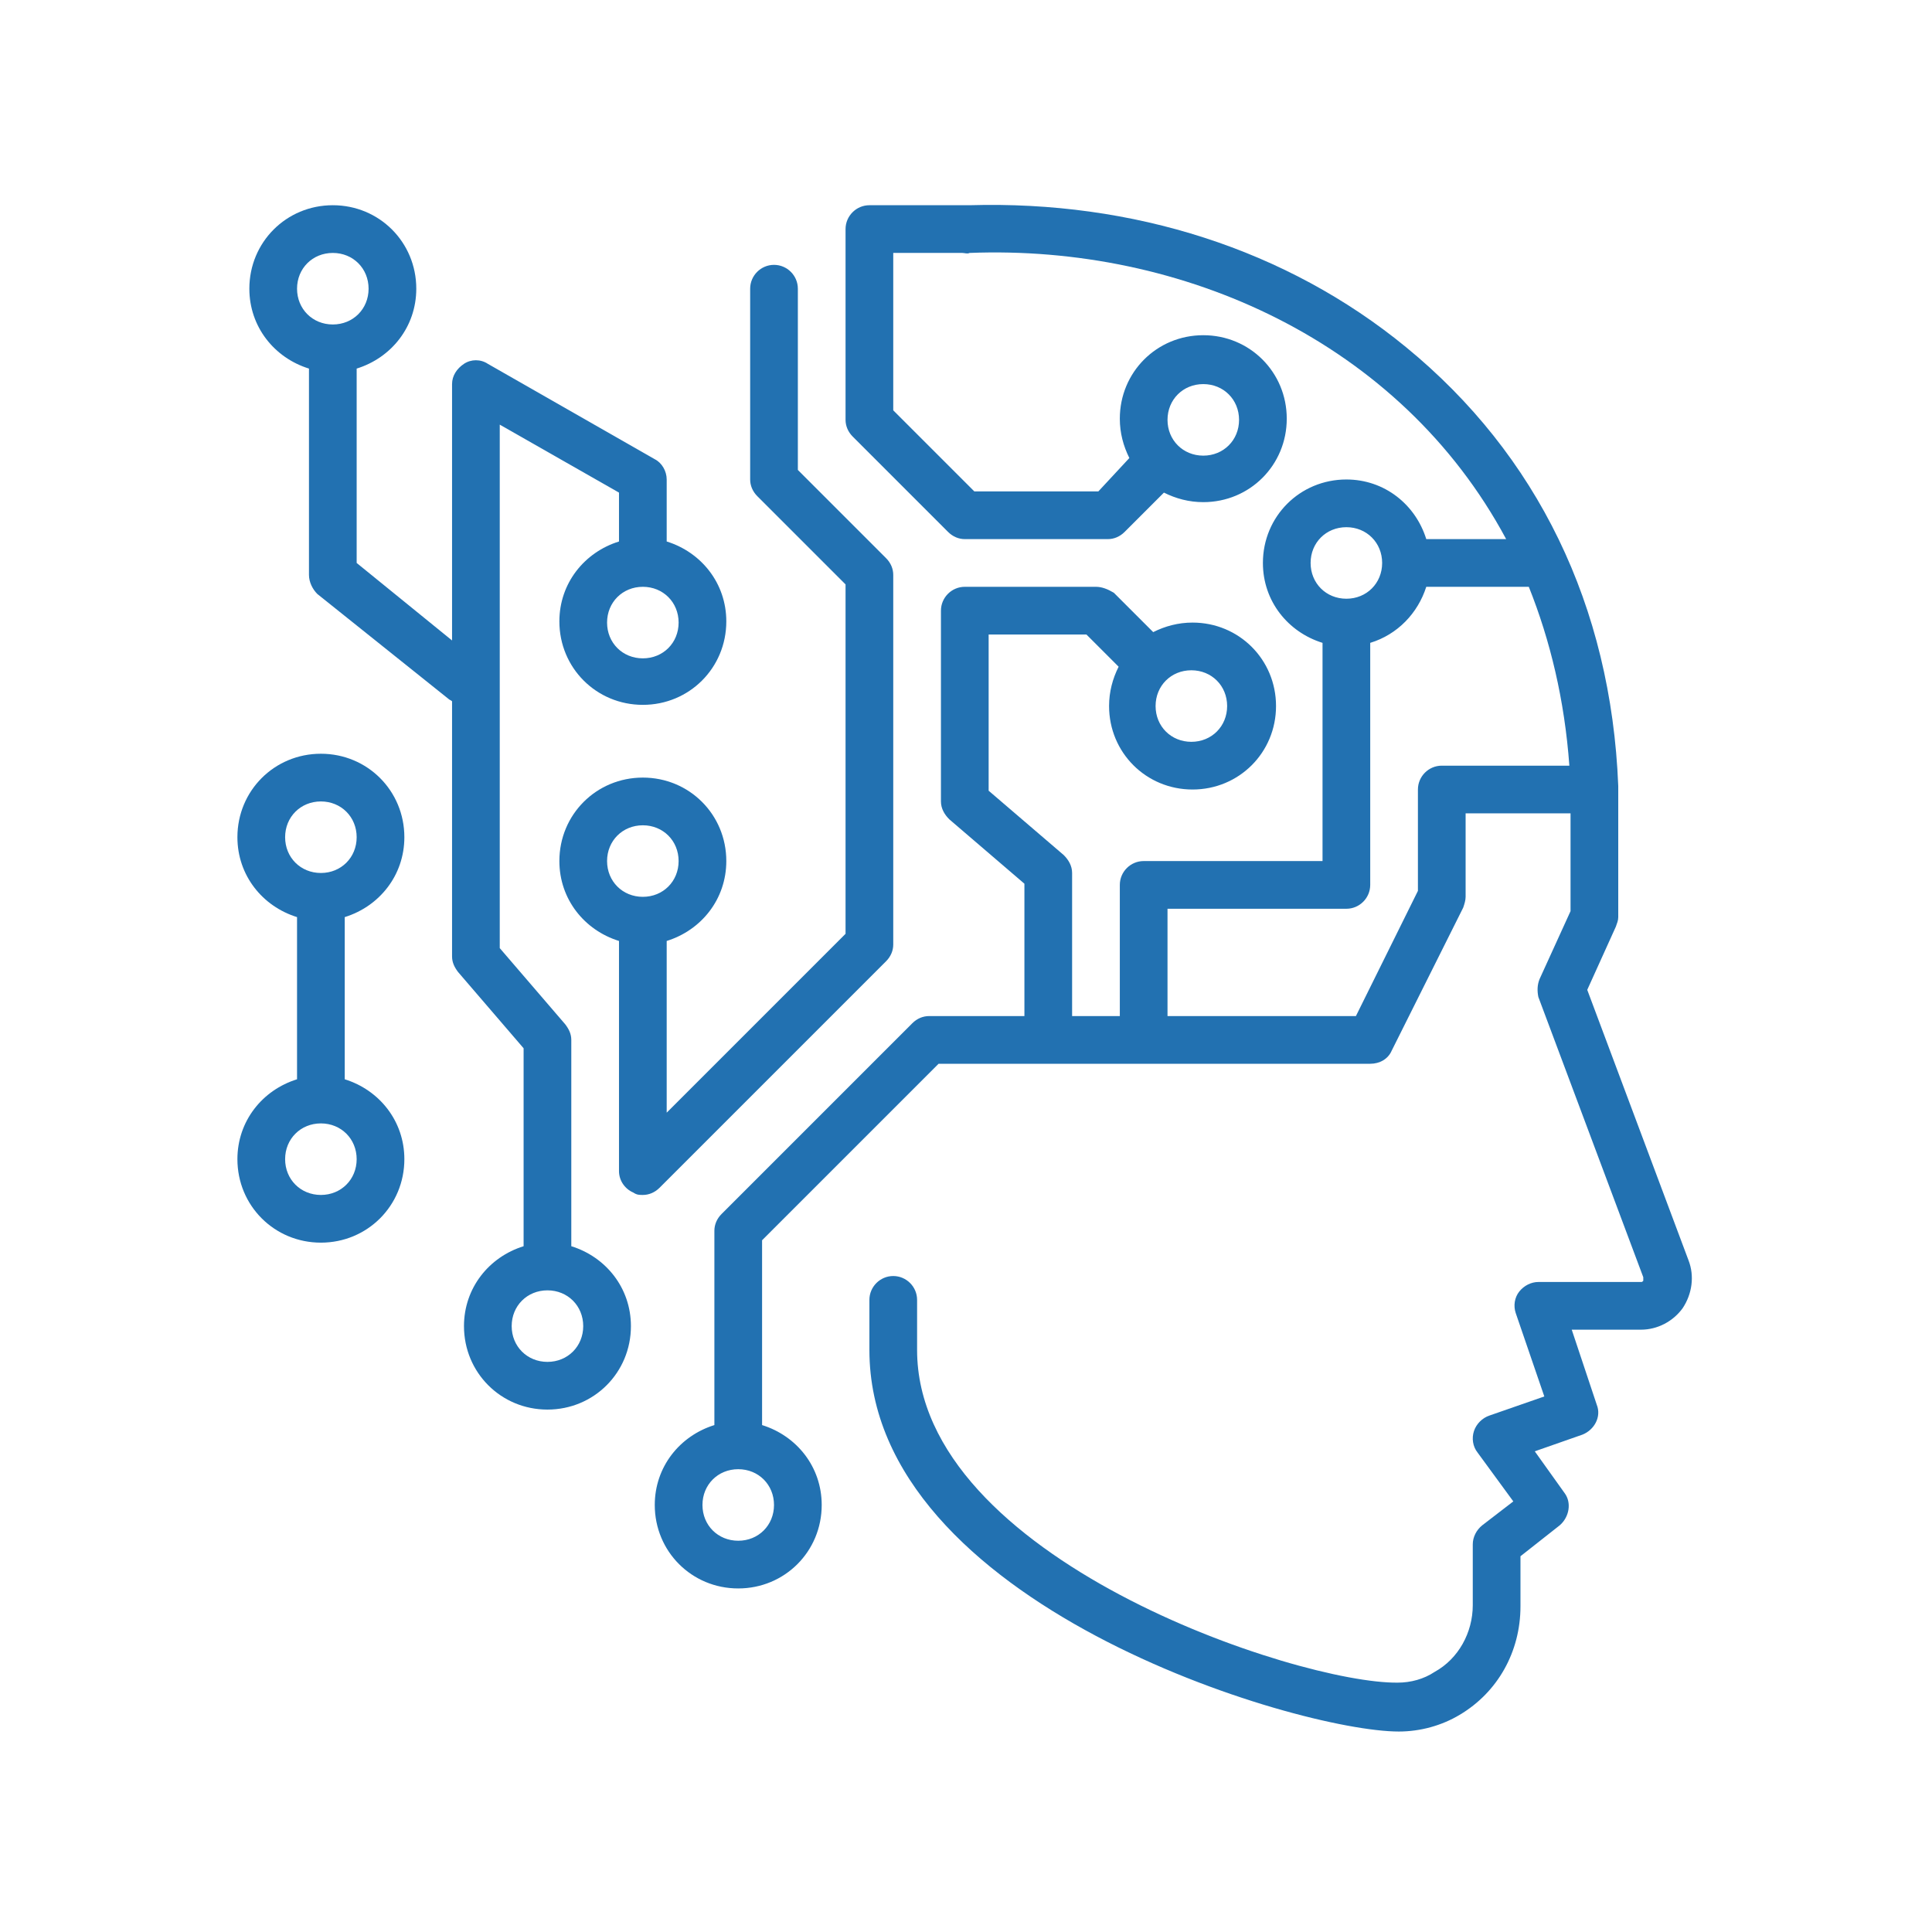 <svg xmlns="http://www.w3.org/2000/svg" xmlns:xlink="http://www.w3.org/1999/xlink" width="800" viewBox="0 0 600 600" height="800" preserveAspectRatio="xMidYMid meet"><defs><clipPath id="68b1cdcbf5"><path d="M 203 63 L 526 63 L 526 537.754 L 203 537.754 Z M 203 63 " clip-rule="nonzero"></path></clipPath><clipPath id="dd52da8707"><path d="M 73.25 234 L 126 234 L 126 386 L 73.25 386 Z M 73.25 234 " clip-rule="nonzero"></path></clipPath></defs><g clip-path="url(#68b1cdcbf5)"><path fill="#2271b1" d="M 294.441 165.203 C 295.922 166.684 297.773 167.426 299.625 167.426 L 344.066 167.426 C 345.918 167.426 347.77 166.684 349.25 165.203 L 361.469 152.984 C 365.172 154.836 369.246 155.945 373.691 155.945 C 388.133 155.945 399.613 144.465 399.613 130.023 C 399.613 115.582 388.133 104.102 373.691 104.102 C 359.246 104.102 347.77 115.582 347.77 130.023 C 347.77 134.469 348.879 138.539 350.73 142.242 L 341.102 152.613 L 302.59 152.613 L 277.406 127.43 L 277.406 78.551 L 298.887 78.551 C 299.625 78.551 300.367 78.918 301.109 78.551 C 367.023 75.957 434.793 105.953 467.75 167.426 L 442.941 167.426 C 439.605 156.688 429.977 148.91 418.129 148.91 C 403.688 148.91 392.207 160.391 392.207 174.832 C 392.207 186.684 399.984 196.309 410.723 199.645 L 410.723 267.41 L 355.176 267.41 C 351.102 267.41 347.77 270.742 347.77 274.816 L 347.77 315.551 L 332.953 315.551 L 332.953 271.113 C 332.953 268.891 331.844 267.039 330.363 265.559 L 307.031 245.562 L 307.031 197.051 L 337.398 197.051 L 347.398 207.051 C 345.547 210.754 344.434 214.824 344.434 219.27 C 344.434 233.711 355.914 245.191 370.355 245.191 C 384.801 245.191 396.281 233.711 396.281 219.27 C 396.281 204.828 384.801 193.348 370.355 193.348 C 365.914 193.348 361.84 194.457 358.137 196.309 L 345.918 184.09 C 344.066 182.98 342.215 182.238 340.363 182.238 L 299.625 182.238 C 295.555 182.238 292.219 185.57 292.219 189.645 L 292.219 248.895 C 292.219 251.117 293.332 252.969 294.812 254.449 L 318.141 274.445 L 318.141 315.551 L 288.516 315.551 C 286.664 315.551 284.812 316.293 283.332 317.773 L 224.082 377.023 C 222.602 378.508 221.859 380.359 221.859 382.211 L 221.859 442.57 C 211.121 445.906 203.344 455.531 203.344 467.383 C 203.344 481.824 214.824 493.305 229.266 493.305 C 243.707 493.305 255.188 481.824 255.188 467.383 C 255.188 455.531 247.41 445.906 236.672 442.57 L 236.672 385.172 L 291.48 330.363 L 425.535 330.363 C 428.496 330.363 431.09 328.883 432.199 326.293 L 454.418 281.855 C 454.789 280.742 455.16 279.633 455.16 278.52 L 455.16 252.598 L 487.746 252.598 L 487.746 282.965 L 478.121 304.074 C 477.379 305.926 477.379 307.777 477.75 309.629 L 510.336 396.652 C 510.336 397.023 510.336 397.395 510.336 397.762 C 509.969 398.133 509.969 398.133 509.598 398.133 L 477.75 398.133 C 475.527 398.133 473.305 399.246 471.824 401.098 C 470.344 402.949 469.973 405.539 470.715 407.762 L 479.602 433.684 L 462.566 439.609 C 460.344 440.352 458.492 442.203 457.754 444.422 C 457.012 446.645 457.383 449.238 458.863 451.09 L 469.973 466.273 L 460.344 473.68 C 458.492 475.16 457.383 477.383 457.383 479.602 L 457.383 498.488 C 457.383 507.008 452.938 515.152 445.531 519.227 C 442.199 521.449 438.125 522.559 434.051 522.559 C 403.316 522.93 284.812 484.047 284.812 419.242 L 284.812 403.688 C 284.812 399.613 281.48 396.281 277.406 396.281 C 273.332 396.281 270 399.613 270 403.688 L 270 419.242 C 270 498.121 402.945 537.742 434.422 537.742 C 441.09 537.742 447.754 535.891 453.309 532.559 C 465.16 525.523 472.195 512.934 472.195 498.859 L 472.195 483.305 L 484.414 473.68 C 487.379 471.086 488.117 466.641 485.895 463.68 L 476.637 450.719 L 491.449 445.535 C 495.156 444.055 497.375 439.98 495.895 436.277 L 488.117 412.945 L 509.598 412.945 C 514.781 412.945 519.594 410.355 522.559 406.281 C 525.52 401.836 526.262 396.281 524.41 391.469 L 492.934 307.406 L 501.82 287.777 C 502.191 286.668 502.562 285.926 502.562 284.816 L 502.562 244.082 C 500.34 188.164 477.379 141.133 436.645 107.805 C 399.613 77.438 351.84 62.254 301.109 63.734 C 300.738 63.734 299.996 63.734 299.625 63.734 L 270 63.734 C 265.926 63.734 262.594 67.07 262.594 71.141 L 262.594 130.395 C 262.594 132.246 263.336 134.098 264.816 135.578 Z M 373.691 119.285 C 379.984 119.285 384.801 124.098 384.801 130.395 C 384.801 136.688 379.984 141.504 373.691 141.504 C 367.395 141.504 362.582 136.688 362.582 130.395 C 362.582 124.098 367.395 119.285 373.691 119.285 Z M 369.988 208.16 C 376.281 208.16 381.098 212.973 381.098 219.27 C 381.098 225.566 376.281 230.379 369.988 230.379 C 363.691 230.379 358.879 225.566 358.879 219.27 C 358.879 212.973 363.691 208.16 369.988 208.16 Z M 240.375 467.383 C 240.375 473.68 235.562 478.492 229.266 478.492 C 222.969 478.492 218.156 473.68 218.156 467.383 C 218.156 461.086 222.969 456.273 229.266 456.273 C 235.562 456.273 240.375 461.086 240.375 467.383 Z M 407.02 174.832 C 407.02 168.535 411.832 163.723 418.129 163.723 C 424.422 163.723 429.238 168.535 429.238 174.832 C 429.238 181.129 424.422 185.941 418.129 185.941 C 411.832 185.941 407.02 181.129 407.02 174.832 Z M 487.379 237.785 L 447.754 237.785 C 443.68 237.785 440.348 241.117 440.348 245.191 L 440.348 276.668 L 421.09 315.551 L 362.582 315.551 L 362.582 282.223 L 418.129 282.223 C 422.203 282.223 425.535 278.891 425.535 274.816 L 425.535 199.645 C 434.051 197.051 440.348 190.387 442.941 182.238 L 474.785 182.238 C 481.453 198.902 485.895 217.418 487.379 237.785 Z M 487.379 237.785 " fill-opacity="1" fill-rule="nonzero"></path></g><path fill="#2271b1" d="M 95.953 114.469 L 95.953 178.535 C 95.953 180.758 97.062 182.98 98.543 184.461 L 139.277 217.047 C 139.648 217.418 140.02 217.418 140.391 217.789 L 140.391 297.035 C 140.391 298.887 141.129 300.371 142.242 301.852 L 162.609 325.551 L 162.609 387.023 C 151.871 390.355 144.094 399.984 144.094 411.836 C 144.094 426.277 155.574 437.758 170.016 437.758 C 184.457 437.758 195.938 426.277 195.938 411.836 C 195.938 399.984 188.16 390.355 177.422 387.023 L 177.422 322.957 C 177.422 321.105 176.68 319.625 175.57 318.145 L 155.203 294.445 L 155.203 131.875 L 192.234 152.984 L 192.234 168.164 C 181.496 171.5 173.719 181.129 173.719 192.977 C 173.719 207.418 185.199 218.898 199.641 218.898 C 214.082 218.898 225.562 207.418 225.562 192.977 C 225.562 181.129 217.785 171.5 207.047 168.164 L 207.047 148.91 C 207.047 146.316 205.566 143.727 203.344 142.613 L 151.5 112.988 C 149.277 111.508 146.316 111.508 144.094 112.988 C 141.871 114.469 140.391 116.691 140.391 119.285 L 140.391 198.902 L 110.766 174.832 L 110.766 114.469 C 121.504 111.137 129.281 101.508 129.281 89.66 C 129.281 75.215 117.801 63.734 103.359 63.734 C 88.914 63.734 77.438 75.215 77.438 89.66 C 77.438 101.508 85.211 111.137 95.953 114.469 Z M 181.125 411.836 C 181.125 418.129 176.309 422.945 170.016 422.945 C 163.719 422.945 158.906 418.129 158.906 411.836 C 158.906 405.539 163.719 400.727 170.016 400.727 C 176.309 400.727 181.125 405.539 181.125 411.836 Z M 210.75 193.348 C 210.75 199.645 205.938 204.457 199.641 204.457 C 193.344 204.457 188.531 199.645 188.531 193.348 C 188.531 187.051 193.344 182.238 199.641 182.238 C 205.938 182.238 210.75 187.051 210.75 193.348 Z M 103.359 78.551 C 109.652 78.551 114.469 83.363 114.469 89.66 C 114.469 95.953 109.652 100.77 103.359 100.77 C 97.062 100.77 92.25 95.953 92.25 89.66 C 92.25 83.363 97.062 78.551 103.359 78.551 Z M 103.359 78.551 " fill-opacity="1" fill-rule="nonzero"></path><path fill="#2271b1" d="M 262.594 181.496 L 262.594 290 L 207.047 345.547 L 207.047 292.223 C 217.785 288.891 225.562 279.262 225.562 267.41 C 225.562 252.969 214.082 241.488 199.641 241.488 C 185.199 241.488 173.719 252.969 173.719 267.41 C 173.719 279.262 181.496 288.891 192.234 292.223 L 192.234 363.695 C 192.234 366.656 194.086 369.25 196.68 370.359 C 197.789 371.102 198.531 371.102 199.641 371.102 C 201.492 371.102 203.344 370.359 204.824 368.879 L 275.184 298.52 C 276.668 297.035 277.406 295.184 277.406 293.332 L 277.406 178.535 C 277.406 176.684 276.668 174.832 275.184 173.352 L 247.781 145.945 L 247.781 89.66 C 247.781 85.586 244.449 82.254 240.375 82.254 C 236.301 82.254 232.969 85.586 232.969 89.66 L 232.969 148.91 C 232.969 150.762 233.711 152.613 235.191 154.094 Z M 199.641 278.52 C 193.344 278.52 188.531 273.707 188.531 267.41 C 188.531 261.117 193.344 256.301 199.641 256.301 C 205.938 256.301 210.75 261.117 210.75 267.41 C 210.75 273.707 205.938 278.52 199.641 278.52 Z M 199.641 278.52 " fill-opacity="1" fill-rule="nonzero"></path><g clip-path="url(#dd52da8707)"><path fill="#2271b1" d="M 73.73 359.992 C 73.73 374.434 85.211 385.914 99.656 385.914 C 114.098 385.914 125.578 374.434 125.578 359.992 C 125.578 348.141 117.801 338.512 107.062 335.18 L 107.062 284.816 C 117.801 281.484 125.578 271.855 125.578 260.004 C 125.578 245.562 114.098 234.082 99.656 234.082 C 85.211 234.082 73.73 245.562 73.73 260.004 C 73.73 271.855 81.508 281.484 92.25 284.816 L 92.25 335.18 C 81.508 338.512 73.73 348.141 73.73 359.992 Z M 88.547 260.004 C 88.547 253.711 93.359 248.895 99.656 248.895 C 105.949 248.895 110.766 253.711 110.766 260.004 C 110.766 266.301 105.949 271.113 99.656 271.113 C 93.359 271.113 88.547 266.301 88.547 260.004 Z M 99.656 348.883 C 105.949 348.883 110.766 353.695 110.766 359.992 C 110.766 366.285 105.949 371.102 99.656 371.102 C 93.359 371.102 88.547 366.285 88.547 359.992 C 88.547 353.695 93.359 348.883 99.656 348.883 Z M 99.656 348.883 " fill-opacity="1" fill-rule="nonzero"></path></g></svg>